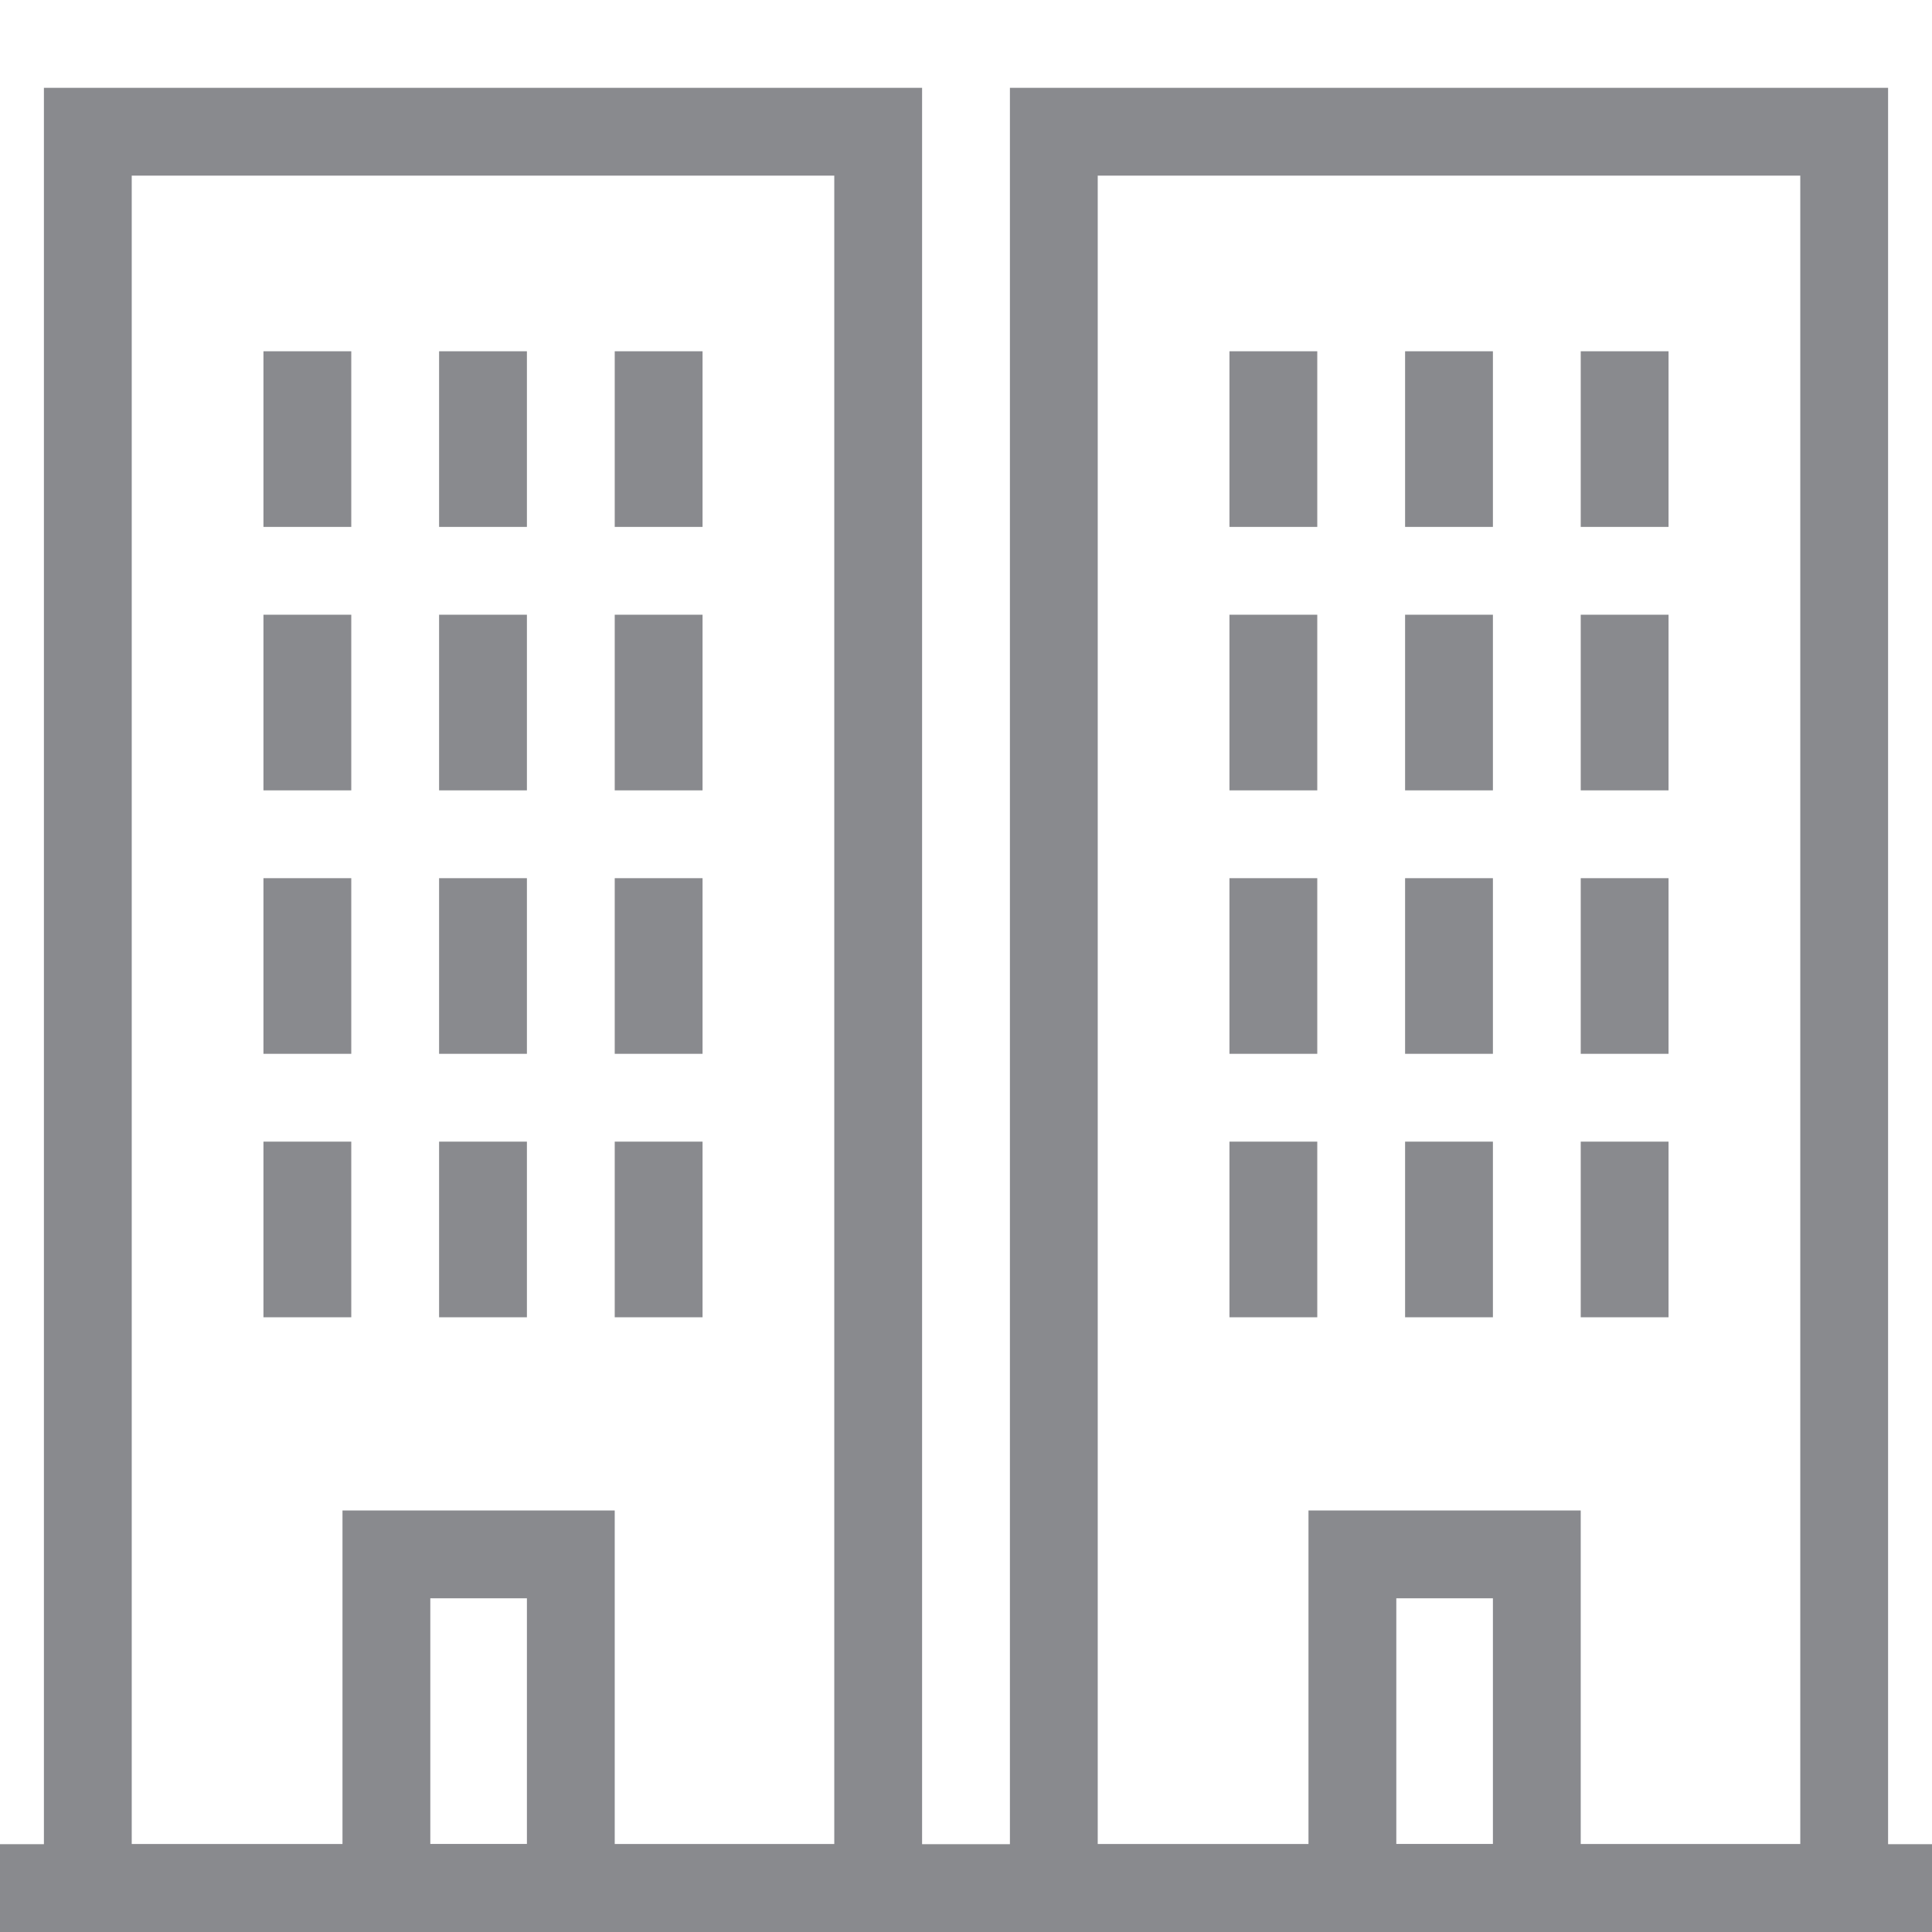 <?xml version="1.0" encoding="utf-8"?>
<!-- Generator: Adobe Illustrator 22.1.0, SVG Export Plug-In . SVG Version: 6.00 Build 0)  -->
<svg version="1.1" id="Calque_1" xmlns="http://www.w3.org/2000/svg" xmlns:xlink="http://www.w3.org/1999/xlink" x="0px" y="0px"
	 viewBox="0 0 22 22" style="enable-background:new 0 0 22 22;" xml:space="preserve">
<style type="text/css">
	.st0{fill:none;stroke:#898A8E;}
</style>
<line class="st0" x1="0" y1="21.5" x2="22" y2="21.5"/>
<g>
	<rect x="15.4" y="17.7" class="st0" width="2.1" height="3.8"/>
</g>
<g>
	<rect x="4.4" y="17.7" class="st0" width="2.1" height="3.8"/>
</g>
<rect x="12" y="1.5" class="st0" width="9" height="20"/>
<rect x="1" y="1.5" class="st0" width="9" height="20"/>
<line class="st0" x1="3.5" y1="4" x2="3.5" y2="6"/>
<line class="st0" x1="5.5" y1="4" x2="5.5" y2="6"/>
<line class="st0" x1="7.5" y1="4" x2="7.5" y2="6"/>
<line class="st0" x1="3.5" y1="7" x2="3.5" y2="9"/>
<line class="st0" x1="5.5" y1="7" x2="5.5" y2="9"/>
<line class="st0" x1="7.5" y1="7" x2="7.5" y2="9"/>
<line class="st0" x1="3.5" y1="10" x2="3.5" y2="12"/>
<line class="st0" x1="5.5" y1="10" x2="5.5" y2="12"/>
<line class="st0" x1="7.5" y1="10" x2="7.5" y2="12"/>
<line class="st0" x1="3.5" y1="13" x2="3.5" y2="15"/>
<line class="st0" x1="5.5" y1="13" x2="5.5" y2="15"/>
<line class="st0" x1="7.5" y1="13" x2="7.5" y2="15"/>
<line class="st0" x1="14.5" y1="4" x2="14.5" y2="6"/>
<line class="st0" x1="16.5" y1="4" x2="16.5" y2="6"/>
<line class="st0" x1="18.5" y1="4" x2="18.5" y2="6"/>
<line class="st0" x1="14.5" y1="7" x2="14.5" y2="9"/>
<line class="st0" x1="16.5" y1="7" x2="16.5" y2="9"/>
<line class="st0" x1="18.5" y1="7" x2="18.5" y2="9"/>
<line class="st0" x1="14.5" y1="10" x2="14.5" y2="12"/>
<line class="st0" x1="16.5" y1="10" x2="16.5" y2="12"/>
<line class="st0" x1="18.5" y1="10" x2="18.5" y2="12"/>
<line class="st0" x1="14.5" y1="13" x2="14.5" y2="15"/>
<line class="st0" x1="16.5" y1="13" x2="16.5" y2="15"/>
<line class="st0" x1="18.5" y1="13" x2="18.5" y2="15"/>
</svg>
